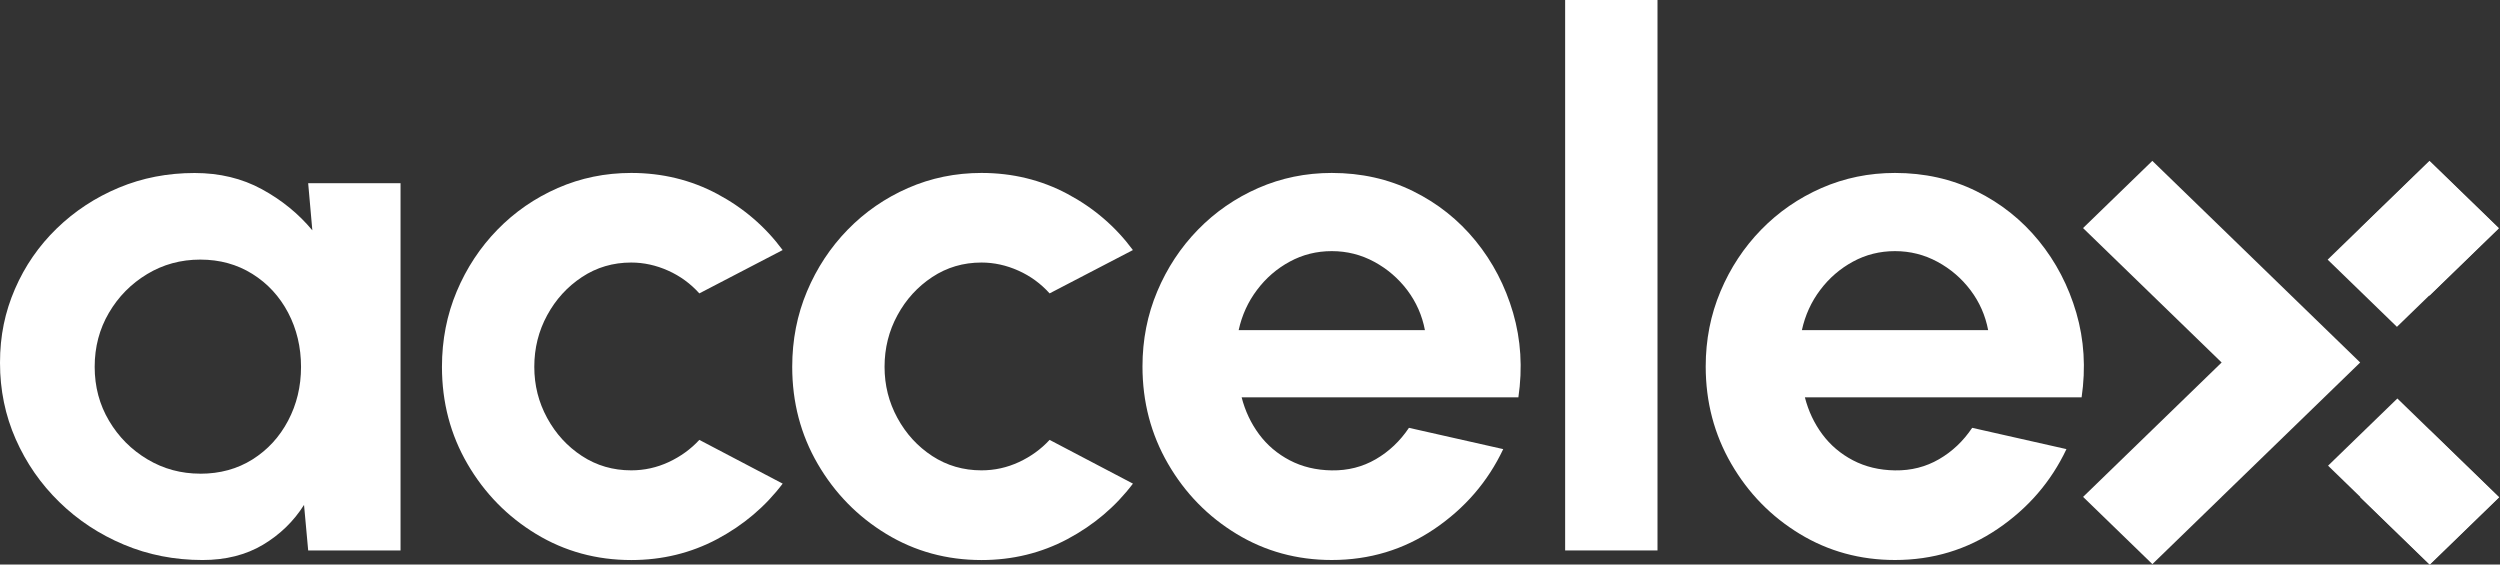 <svg width="124" height="28" viewBox="0 0 124 28" fill="none" xmlns="http://www.w3.org/2000/svg">
<rect x="0" y="0" width="124" height="28" fill="#333333" stroke="none"/>
<g clip-path="url(#clip0_3453_54)">
<path d="M123.938 11.331L120.502 7.998L117.066 11.331L120.502 14.664L123.938 11.331Z" fill="white"/>
<path d="M123.941 24.665L120.504 21.332L117.068 24.665L120.504 27.998L123.941 24.665Z" fill="white"/>
<path d="M15.286 9.088H19.867V27.302H15.286L15.08 25.044C14.566 25.858 13.887 26.516 13.042 27.021C12.197 27.524 11.198 27.777 10.047 27.777C8.657 27.777 7.355 27.523 6.142 27.012C4.927 26.502 3.86 25.798 2.94 24.899C2.02 24.002 1.301 22.963 0.78 21.784C0.26 20.606 0 19.344 0 17.996C0 16.648 0.248 15.477 0.741 14.335C1.235 13.194 1.927 12.192 2.816 11.33C3.705 10.468 4.732 9.795 5.896 9.309C7.06 8.823 8.311 8.581 9.652 8.581C10.891 8.581 12.002 8.848 12.985 9.383C13.967 9.917 14.803 10.597 15.492 11.424L15.286 9.092V9.088ZM9.934 23.496C10.911 23.496 11.774 23.259 12.526 22.786C13.277 22.312 13.865 21.673 14.291 20.864C14.717 20.056 14.931 19.168 14.931 18.196C14.931 17.224 14.717 16.318 14.291 15.509C13.865 14.701 13.275 14.06 12.517 13.586C11.759 13.113 10.9 12.876 9.934 12.876C8.969 12.876 8.091 13.116 7.297 13.595C6.501 14.076 5.871 14.715 5.401 15.518C4.931 16.32 4.696 17.212 4.696 18.196C4.696 19.18 4.933 20.072 5.41 20.873C5.885 21.675 6.521 22.311 7.315 22.784C8.109 23.258 8.983 23.494 9.934 23.494V23.496Z" fill="white"/>
<path d="M34.69 21.82L38.821 23.988C37.958 25.129 36.874 26.046 35.573 26.739C34.271 27.431 32.85 27.778 31.311 27.778C29.584 27.778 28.009 27.347 26.588 26.485C25.167 25.622 24.034 24.465 23.189 23.015C22.344 21.564 21.921 19.958 21.921 18.197C21.921 16.861 22.166 15.614 22.654 14.453C23.142 13.294 23.814 12.273 24.672 11.393C25.53 10.513 26.528 9.824 27.666 9.325C28.805 8.827 30.02 8.578 31.309 8.578C32.848 8.578 34.269 8.924 35.572 9.617C36.874 10.31 37.956 11.239 38.819 12.403L34.688 14.552C34.249 14.066 33.734 13.689 33.138 13.423C32.542 13.156 31.932 13.022 31.307 13.022C30.406 13.022 29.592 13.262 28.867 13.741C28.14 14.221 27.564 14.852 27.14 15.635C26.714 16.417 26.501 17.271 26.501 18.193C26.501 19.115 26.714 19.951 27.14 20.734C27.566 21.516 28.142 22.145 28.867 22.619C29.593 23.092 30.406 23.329 31.307 23.329C31.958 23.329 32.577 23.193 33.167 22.919C33.755 22.645 34.262 22.279 34.688 21.817L34.69 21.82Z" fill="white"/>
<path d="M52.063 21.82L56.194 23.988C55.331 25.129 54.247 26.046 52.946 26.739C51.644 27.431 50.223 27.778 48.684 27.778C46.957 27.778 45.382 27.347 43.961 26.485C42.54 25.622 41.407 24.465 40.562 23.015C39.717 21.564 39.294 19.958 39.294 18.197C39.294 16.861 39.538 15.614 40.027 14.453C40.515 13.294 41.187 12.273 42.045 11.393C42.903 10.513 43.901 9.824 45.039 9.325C46.178 8.827 47.393 8.578 48.682 8.578C50.221 8.578 51.642 8.924 52.944 9.617C54.247 10.31 55.329 11.239 56.192 12.403L52.061 14.552C51.622 14.066 51.107 13.689 50.511 13.423C49.915 13.156 49.305 13.022 48.681 13.022C47.779 13.022 46.965 13.262 46.24 13.741C45.513 14.221 44.937 14.852 44.513 15.635C44.087 16.417 43.874 17.271 43.874 18.193C43.874 19.115 44.087 19.951 44.513 20.734C44.939 21.516 45.515 22.145 46.24 22.619C46.967 23.092 47.779 23.329 48.681 23.329C49.331 23.329 49.95 23.193 50.54 22.919C51.129 22.645 51.635 22.279 52.061 21.817L52.063 21.82Z" fill="white"/>
<path d="M66.057 27.776C64.33 27.776 62.755 27.345 61.334 26.483C59.913 25.62 58.78 24.462 57.935 23.004C57.09 21.546 56.667 19.939 56.667 18.177C56.667 16.854 56.912 15.612 57.4 14.453C57.888 13.294 58.56 12.273 59.418 11.393C60.276 10.513 61.274 9.824 62.412 9.325C63.551 8.827 64.766 8.578 66.055 8.578C67.52 8.578 68.862 8.878 70.083 9.479C71.303 10.08 72.339 10.903 73.19 11.947C74.041 12.992 74.66 14.182 75.05 15.518C75.438 16.854 75.525 18.25 75.312 19.707H61.585C61.76 20.387 62.048 20.997 62.449 21.538C62.849 22.078 63.356 22.509 63.97 22.831C64.584 23.152 65.278 23.32 66.053 23.331C66.855 23.343 67.584 23.158 68.241 22.776C68.899 22.393 69.445 21.875 69.884 21.22L74.56 22.276C73.797 23.891 72.656 25.212 71.143 26.237C69.627 27.264 67.931 27.776 66.053 27.776H66.057ZM61.438 16.373H70.676C70.538 15.645 70.246 14.986 69.804 14.396C69.359 13.808 68.811 13.336 68.161 12.985C67.511 12.633 66.809 12.456 66.057 12.456C65.305 12.456 64.611 12.629 63.973 12.976C63.334 13.322 62.793 13.788 62.349 14.379C61.904 14.967 61.6 15.633 61.438 16.373Z" fill="white"/>
<path d="M93.993 27.776C92.266 27.776 90.691 27.345 89.27 26.483C87.849 25.62 86.716 24.462 85.871 23.004C85.026 21.546 84.603 19.939 84.603 18.177C84.603 16.854 84.848 15.612 85.336 14.453C85.824 13.294 86.496 12.273 87.354 11.393C88.212 10.513 89.21 9.824 90.348 9.325C91.487 8.827 92.702 8.578 93.991 8.578C95.456 8.578 96.798 8.878 98.019 9.479C99.239 10.08 100.275 10.903 101.126 11.947C101.977 12.992 102.596 14.182 102.986 15.518C103.374 16.854 103.461 18.25 103.248 19.707H89.522C89.696 20.387 89.984 20.997 90.385 21.538C90.786 22.078 91.292 22.509 91.906 22.831C92.52 23.152 93.214 23.32 93.99 23.331C94.791 23.343 95.52 23.158 96.177 22.776C96.835 22.394 97.381 21.875 97.82 21.22L102.496 22.276C101.733 23.891 100.592 25.212 99.079 26.237C97.563 27.264 95.868 27.776 93.99 27.776H93.993ZM89.374 16.373H98.612C98.474 15.645 98.183 14.986 97.74 14.396C97.296 13.808 96.747 13.336 96.097 12.985C95.447 12.633 94.745 12.456 93.993 12.456C93.241 12.456 92.547 12.629 91.909 12.976C91.272 13.322 90.729 13.788 90.285 14.379C89.84 14.967 89.536 15.633 89.374 16.373Z" fill="white"/>
<path d="M77.631 27.302V-0.02H82.212V27.302H77.631Z" fill="white"/>
<path d="M113.628 14.646L110.193 11.312L106.756 7.979L103.319 11.312L106.756 14.646L110.193 17.98L106.756 21.314L103.321 24.646L106.758 27.98L110.193 24.648V24.646L113.628 21.314L117.065 17.98L113.628 14.646Z" fill="white"/>
<path d="M123.94 11.312L120.503 7.979L115.452 12.878L118.888 16.211L123.94 11.312Z" fill="white"/>
<path d="M120.524 27.998L123.96 24.665L118.909 19.765L115.472 23.098L120.524 27.998Z" fill="white"/>
</g>
<defs>
<clipPath id="clip0_3453_54">
<rect width="124" height="28" fill="white"/>
</clipPath>
</defs>
</svg>
